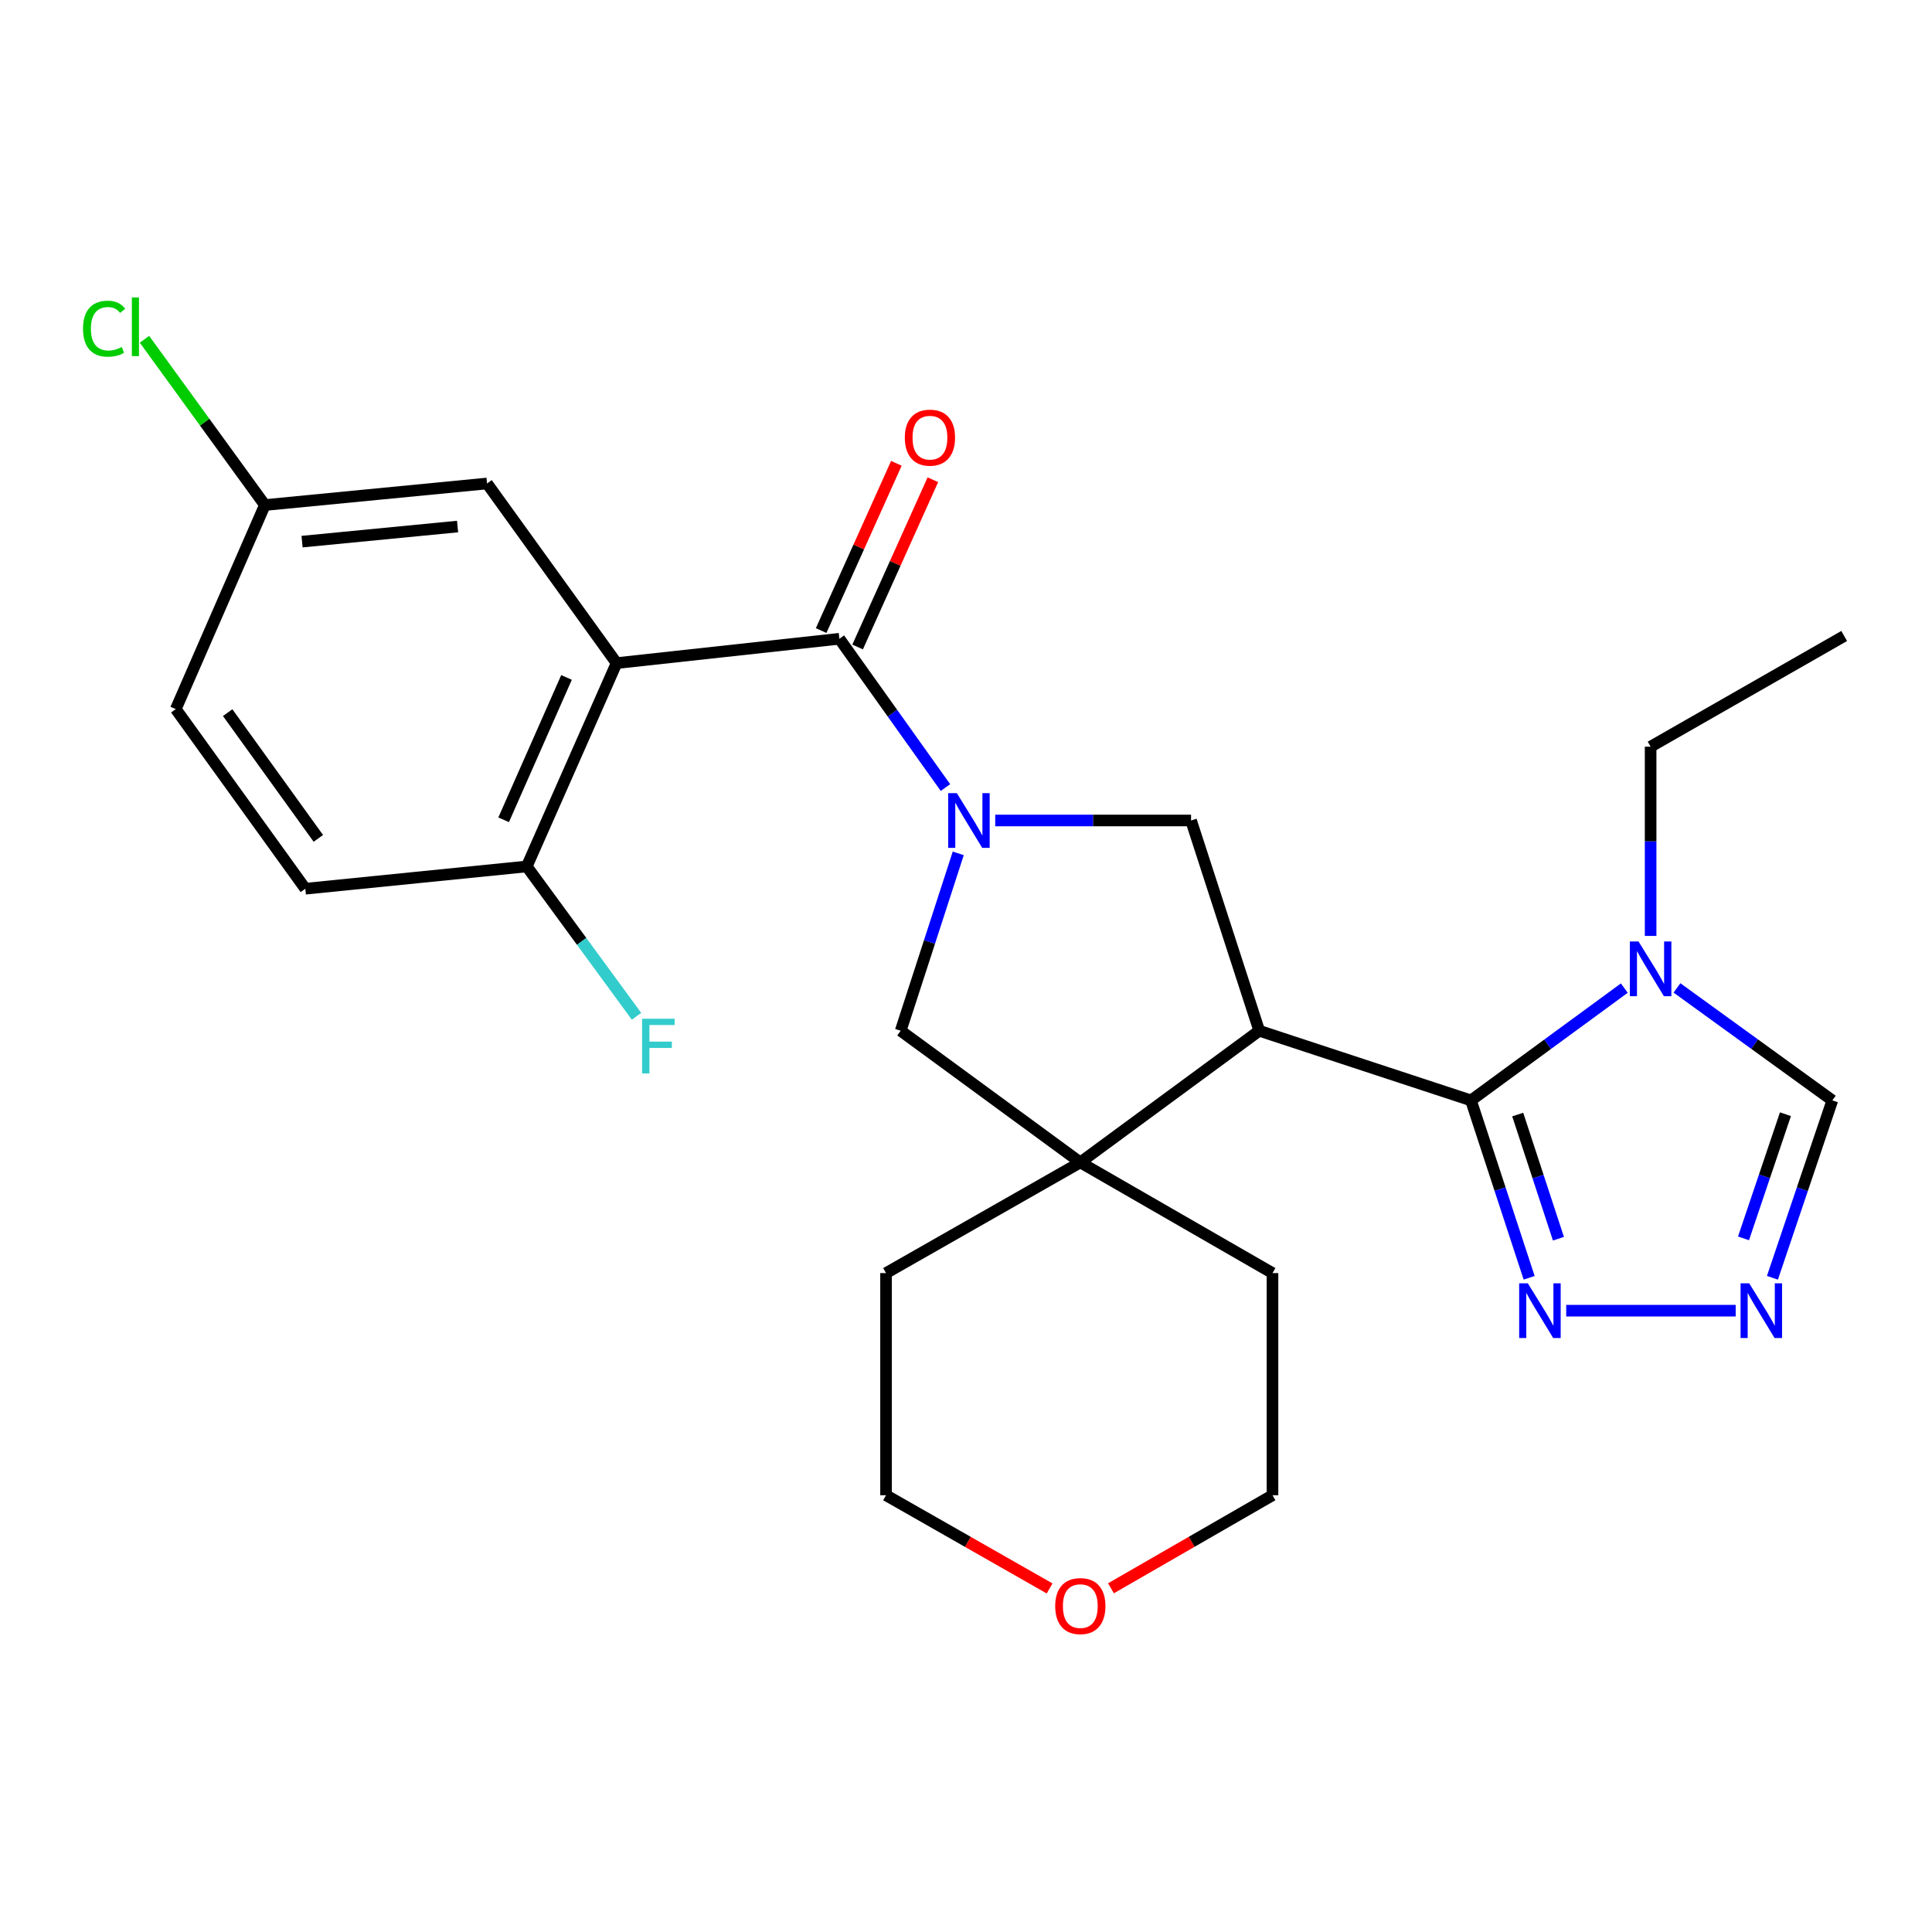 <?xml version='1.0' encoding='iso-8859-1'?>
<svg version='1.1' baseProfile='full'
              xmlns='http://www.w3.org/2000/svg'
                      xmlns:rdkit='http://www.rdkit.org/xml'
                      xmlns:xlink='http://www.w3.org/1999/xlink'
                  xml:space='preserve'
width='1000px' height='1000px' viewBox='0 0 1000 1000'>
<!-- END OF HEADER -->
<rect style='opacity:1.0;fill:#FFFFFF;stroke:none' width='1000' height='1000' x='0' y='0'> </rect>
<path class='bond-2' d='M 489.362,407.634 L 461.912,369.13' style='fill:none;fill-rule:evenodd;stroke:#0000FF;stroke-width:6px;stroke-linecap:butt;stroke-linejoin:miter;stroke-opacity:1' />
<path class='bond-2' d='M 461.912,369.13 L 434.462,330.627' style='fill:none;fill-rule:evenodd;stroke:#000000;stroke-width:6px;stroke-linecap:butt;stroke-linejoin:miter;stroke-opacity:1' />
<path class='bond-5' d='M 515.129,424.682 L 565.808,424.682' style='fill:none;fill-rule:evenodd;stroke:#0000FF;stroke-width:6px;stroke-linecap:butt;stroke-linejoin:miter;stroke-opacity:1' />
<path class='bond-5' d='M 565.808,424.682 L 616.487,424.682' style='fill:none;fill-rule:evenodd;stroke:#000000;stroke-width:6px;stroke-linecap:butt;stroke-linejoin:miter;stroke-opacity:1' />
<path class='bond-9' d='M 495.991,441.703 L 481.093,487.612' style='fill:none;fill-rule:evenodd;stroke:#0000FF;stroke-width:6px;stroke-linecap:butt;stroke-linejoin:miter;stroke-opacity:1' />
<path class='bond-9' d='M 481.093,487.612 L 466.194,533.521' style='fill:none;fill-rule:evenodd;stroke:#000000;stroke-width:6px;stroke-linecap:butt;stroke-linejoin:miter;stroke-opacity:1' />
<path class='bond-0' d='M 651.785,533.521 L 616.487,424.682' style='fill:none;fill-rule:evenodd;stroke:#000000;stroke-width:6px;stroke-linecap:butt;stroke-linejoin:miter;stroke-opacity:1' />
<path class='bond-1' d='M 651.785,533.521 L 761.372,569.567' style='fill:none;fill-rule:evenodd;stroke:#000000;stroke-width:6px;stroke-linecap:butt;stroke-linejoin:miter;stroke-opacity:1' />
<path class='bond-26' d='M 651.785,533.521 L 559.168,601.656' style='fill:none;fill-rule:evenodd;stroke:#000000;stroke-width:6px;stroke-linecap:butt;stroke-linejoin:miter;stroke-opacity:1' />
<path class='bond-4' d='M 761.372,569.567 L 801.054,540.506' style='fill:none;fill-rule:evenodd;stroke:#000000;stroke-width:6px;stroke-linecap:butt;stroke-linejoin:miter;stroke-opacity:1' />
<path class='bond-4' d='M 801.054,540.506 L 840.736,511.444' style='fill:none;fill-rule:evenodd;stroke:#0000FF;stroke-width:6px;stroke-linecap:butt;stroke-linejoin:miter;stroke-opacity:1' />
<path class='bond-7' d='M 761.372,569.567 L 776.426,615.475' style='fill:none;fill-rule:evenodd;stroke:#000000;stroke-width:6px;stroke-linecap:butt;stroke-linejoin:miter;stroke-opacity:1' />
<path class='bond-7' d='M 776.426,615.475 L 791.48,661.383' style='fill:none;fill-rule:evenodd;stroke:#0000FF;stroke-width:6px;stroke-linecap:butt;stroke-linejoin:miter;stroke-opacity:1' />
<path class='bond-7' d='M 785.567,576.887 L 796.104,609.023' style='fill:none;fill-rule:evenodd;stroke:#000000;stroke-width:6px;stroke-linecap:butt;stroke-linejoin:miter;stroke-opacity:1' />
<path class='bond-7' d='M 796.104,609.023 L 806.642,641.158' style='fill:none;fill-rule:evenodd;stroke:#0000FF;stroke-width:6px;stroke-linecap:butt;stroke-linejoin:miter;stroke-opacity:1' />
<path class='bond-3' d='M 434.462,330.627 L 319.145,343.225' style='fill:none;fill-rule:evenodd;stroke:#000000;stroke-width:6px;stroke-linecap:butt;stroke-linejoin:miter;stroke-opacity:1' />
<path class='bond-13' d='M 443.905,334.875 L 463.379,291.593' style='fill:none;fill-rule:evenodd;stroke:#000000;stroke-width:6px;stroke-linecap:butt;stroke-linejoin:miter;stroke-opacity:1' />
<path class='bond-13' d='M 463.379,291.593 L 482.852,248.311' style='fill:none;fill-rule:evenodd;stroke:#FF0000;stroke-width:6px;stroke-linecap:butt;stroke-linejoin:miter;stroke-opacity:1' />
<path class='bond-13' d='M 425.019,326.378 L 444.493,283.096' style='fill:none;fill-rule:evenodd;stroke:#000000;stroke-width:6px;stroke-linecap:butt;stroke-linejoin:miter;stroke-opacity:1' />
<path class='bond-13' d='M 444.493,283.096 L 463.966,239.814' style='fill:none;fill-rule:evenodd;stroke:#FF0000;stroke-width:6px;stroke-linecap:butt;stroke-linejoin:miter;stroke-opacity:1' />
<path class='bond-11' d='M 319.145,343.225 L 272.653,448.475' style='fill:none;fill-rule:evenodd;stroke:#000000;stroke-width:6px;stroke-linecap:butt;stroke-linejoin:miter;stroke-opacity:1' />
<path class='bond-11' d='M 293.228,350.644 L 260.683,424.319' style='fill:none;fill-rule:evenodd;stroke:#000000;stroke-width:6px;stroke-linecap:butt;stroke-linejoin:miter;stroke-opacity:1' />
<path class='bond-12' d='M 319.145,343.225 L 252.093,250.251' style='fill:none;fill-rule:evenodd;stroke:#000000;stroke-width:6px;stroke-linecap:butt;stroke-linejoin:miter;stroke-opacity:1' />
<path class='bond-10' d='M 868.001,511.346 L 908.207,540.457' style='fill:none;fill-rule:evenodd;stroke:#0000FF;stroke-width:6px;stroke-linecap:butt;stroke-linejoin:miter;stroke-opacity:1' />
<path class='bond-10' d='M 908.207,540.457 L 948.413,569.567' style='fill:none;fill-rule:evenodd;stroke:#000000;stroke-width:6px;stroke-linecap:butt;stroke-linejoin:miter;stroke-opacity:1' />
<path class='bond-18' d='M 854.358,484.433 L 854.358,435.459' style='fill:none;fill-rule:evenodd;stroke:#0000FF;stroke-width:6px;stroke-linecap:butt;stroke-linejoin:miter;stroke-opacity:1' />
<path class='bond-18' d='M 854.358,435.459 L 854.358,386.484' style='fill:none;fill-rule:evenodd;stroke:#000000;stroke-width:6px;stroke-linecap:butt;stroke-linejoin:miter;stroke-opacity:1' />
<path class='bond-6' d='M 559.168,601.656 L 466.194,533.521' style='fill:none;fill-rule:evenodd;stroke:#000000;stroke-width:6px;stroke-linecap:butt;stroke-linejoin:miter;stroke-opacity:1' />
<path class='bond-21' d='M 559.168,601.656 L 458.612,658.952' style='fill:none;fill-rule:evenodd;stroke:#000000;stroke-width:6px;stroke-linecap:butt;stroke-linejoin:miter;stroke-opacity:1' />
<path class='bond-22' d='M 559.168,601.656 L 658.642,658.952' style='fill:none;fill-rule:evenodd;stroke:#000000;stroke-width:6px;stroke-linecap:butt;stroke-linejoin:miter;stroke-opacity:1' />
<path class='bond-8' d='M 810.667,678.407 L 898.389,678.407' style='fill:none;fill-rule:evenodd;stroke:#0000FF;stroke-width:6px;stroke-linecap:butt;stroke-linejoin:miter;stroke-opacity:1' />
<path class='bond-28' d='M 917.406,661.375 L 932.91,615.471' style='fill:none;fill-rule:evenodd;stroke:#0000FF;stroke-width:6px;stroke-linecap:butt;stroke-linejoin:miter;stroke-opacity:1' />
<path class='bond-28' d='M 932.91,615.471 L 948.413,569.567' style='fill:none;fill-rule:evenodd;stroke:#000000;stroke-width:6px;stroke-linecap:butt;stroke-linejoin:miter;stroke-opacity:1' />
<path class='bond-28' d='M 902.437,640.977 L 913.289,608.845' style='fill:none;fill-rule:evenodd;stroke:#0000FF;stroke-width:6px;stroke-linecap:butt;stroke-linejoin:miter;stroke-opacity:1' />
<path class='bond-28' d='M 913.289,608.845 L 924.142,576.712' style='fill:none;fill-rule:evenodd;stroke:#000000;stroke-width:6px;stroke-linecap:butt;stroke-linejoin:miter;stroke-opacity:1' />
<path class='bond-15' d='M 272.653,448.475 L 158.038,460.003' style='fill:none;fill-rule:evenodd;stroke:#000000;stroke-width:6px;stroke-linecap:butt;stroke-linejoin:miter;stroke-opacity:1' />
<path class='bond-17' d='M 272.653,448.475 L 301.057,487.253' style='fill:none;fill-rule:evenodd;stroke:#000000;stroke-width:6px;stroke-linecap:butt;stroke-linejoin:miter;stroke-opacity:1' />
<path class='bond-17' d='M 301.057,487.253 L 329.462,526.031' style='fill:none;fill-rule:evenodd;stroke:#33CCCC;stroke-width:6px;stroke-linecap:butt;stroke-linejoin:miter;stroke-opacity:1' />
<path class='bond-16' d='M 252.093,250.251 L 137.098,261.411' style='fill:none;fill-rule:evenodd;stroke:#000000;stroke-width:6px;stroke-linecap:butt;stroke-linejoin:miter;stroke-opacity:1' />
<path class='bond-16' d='M 236.844,272.537 L 156.348,280.35' style='fill:none;fill-rule:evenodd;stroke:#000000;stroke-width:6px;stroke-linecap:butt;stroke-linejoin:miter;stroke-opacity:1' />
<path class='bond-14' d='M 575.038,822.09 L 616.84,798.013' style='fill:none;fill-rule:evenodd;stroke:#FF0000;stroke-width:6px;stroke-linecap:butt;stroke-linejoin:miter;stroke-opacity:1' />
<path class='bond-14' d='M 616.84,798.013 L 658.642,773.935' style='fill:none;fill-rule:evenodd;stroke:#000000;stroke-width:6px;stroke-linecap:butt;stroke-linejoin:miter;stroke-opacity:1' />
<path class='bond-27' d='M 543.274,822.175 L 500.943,798.055' style='fill:none;fill-rule:evenodd;stroke:#FF0000;stroke-width:6px;stroke-linecap:butt;stroke-linejoin:miter;stroke-opacity:1' />
<path class='bond-27' d='M 500.943,798.055 L 458.612,773.935' style='fill:none;fill-rule:evenodd;stroke:#000000;stroke-width:6px;stroke-linecap:butt;stroke-linejoin:miter;stroke-opacity:1' />
<path class='bond-29' d='M 158.038,460.003 L 90.985,367.029' style='fill:none;fill-rule:evenodd;stroke:#000000;stroke-width:6px;stroke-linecap:butt;stroke-linejoin:miter;stroke-opacity:1' />
<path class='bond-29' d='M 164.777,433.943 L 117.84,368.861' style='fill:none;fill-rule:evenodd;stroke:#000000;stroke-width:6px;stroke-linecap:butt;stroke-linejoin:miter;stroke-opacity:1' />
<path class='bond-19' d='M 137.098,261.411 L 90.985,367.029' style='fill:none;fill-rule:evenodd;stroke:#000000;stroke-width:6px;stroke-linecap:butt;stroke-linejoin:miter;stroke-opacity:1' />
<path class='bond-20' d='M 137.098,261.411 L 105.94,218.51' style='fill:none;fill-rule:evenodd;stroke:#000000;stroke-width:6px;stroke-linecap:butt;stroke-linejoin:miter;stroke-opacity:1' />
<path class='bond-20' d='M 105.94,218.51 L 74.782,175.609' style='fill:none;fill-rule:evenodd;stroke:#00CC00;stroke-width:6px;stroke-linecap:butt;stroke-linejoin:miter;stroke-opacity:1' />
<path class='bond-25' d='M 854.358,386.484 L 954.545,329.188' style='fill:none;fill-rule:evenodd;stroke:#000000;stroke-width:6px;stroke-linecap:butt;stroke-linejoin:miter;stroke-opacity:1' />
<path class='bond-24' d='M 458.612,658.952 L 458.612,773.935' style='fill:none;fill-rule:evenodd;stroke:#000000;stroke-width:6px;stroke-linecap:butt;stroke-linejoin:miter;stroke-opacity:1' />
<path class='bond-23' d='M 658.642,658.952 L 658.642,773.935' style='fill:none;fill-rule:evenodd;stroke:#000000;stroke-width:6px;stroke-linecap:butt;stroke-linejoin:miter;stroke-opacity:1' />
<path  class='atom-0' d='M 495.255 410.522
L 504.535 425.522
Q 505.455 427.002, 506.935 429.682
Q 508.415 432.362, 508.495 432.522
L 508.495 410.522
L 512.255 410.522
L 512.255 438.842
L 508.375 438.842
L 498.415 422.442
Q 497.255 420.522, 496.015 418.322
Q 494.815 416.122, 494.455 415.442
L 494.455 438.842
L 490.775 438.842
L 490.775 410.522
L 495.255 410.522
' fill='#0000FF'/>
<path  class='atom-5' d='M 848.098 487.308
L 857.378 502.308
Q 858.298 503.788, 859.778 506.468
Q 861.258 509.148, 861.338 509.308
L 861.338 487.308
L 865.098 487.308
L 865.098 515.628
L 861.218 515.628
L 851.258 499.228
Q 850.098 497.308, 848.858 495.108
Q 847.658 492.908, 847.298 492.228
L 847.298 515.628
L 843.618 515.628
L 843.618 487.308
L 848.098 487.308
' fill='#0000FF'/>
<path  class='atom-8' d='M 790.802 664.247
L 800.082 679.247
Q 801.002 680.727, 802.482 683.407
Q 803.962 686.087, 804.042 686.247
L 804.042 664.247
L 807.802 664.247
L 807.802 692.567
L 803.922 692.567
L 793.962 676.167
Q 792.802 674.247, 791.562 672.047
Q 790.362 669.847, 790.002 669.167
L 790.002 692.567
L 786.322 692.567
L 786.322 664.247
L 790.802 664.247
' fill='#0000FF'/>
<path  class='atom-9' d='M 905.394 664.247
L 914.674 679.247
Q 915.594 680.727, 917.074 683.407
Q 918.554 686.087, 918.634 686.247
L 918.634 664.247
L 922.394 664.247
L 922.394 692.567
L 918.514 692.567
L 908.554 676.167
Q 907.394 674.247, 906.154 672.047
Q 904.954 669.847, 904.594 669.167
L 904.594 692.567
L 900.914 692.567
L 900.914 664.247
L 905.394 664.247
' fill='#0000FF'/>
<path  class='atom-14' d='M 468.335 226.527
Q 468.335 219.727, 471.695 215.927
Q 475.055 212.127, 481.335 212.127
Q 487.615 212.127, 490.975 215.927
Q 494.335 219.727, 494.335 226.527
Q 494.335 233.407, 490.935 237.327
Q 487.535 241.207, 481.335 241.207
Q 475.095 241.207, 471.695 237.327
Q 468.335 233.447, 468.335 226.527
M 481.335 238.007
Q 485.655 238.007, 487.975 235.127
Q 490.335 232.207, 490.335 226.527
Q 490.335 220.967, 487.975 218.167
Q 485.655 215.327, 481.335 215.327
Q 477.015 215.327, 474.655 218.127
Q 472.335 220.927, 472.335 226.527
Q 472.335 232.247, 474.655 235.127
Q 477.015 238.007, 481.335 238.007
' fill='#FF0000'/>
<path  class='atom-15' d='M 546.168 831.311
Q 546.168 824.511, 549.528 820.711
Q 552.888 816.911, 559.168 816.911
Q 565.448 816.911, 568.808 820.711
Q 572.168 824.511, 572.168 831.311
Q 572.168 838.191, 568.768 842.111
Q 565.368 845.991, 559.168 845.991
Q 552.928 845.991, 549.528 842.111
Q 546.168 838.231, 546.168 831.311
M 559.168 842.791
Q 563.488 842.791, 565.808 839.911
Q 568.168 836.991, 568.168 831.311
Q 568.168 825.751, 565.808 822.951
Q 563.488 820.111, 559.168 820.111
Q 554.848 820.111, 552.488 822.911
Q 550.168 825.711, 550.168 831.311
Q 550.168 837.031, 552.488 839.911
Q 554.848 842.791, 559.168 842.791
' fill='#FF0000'/>
<path  class='atom-18' d='M 332.344 527.3
L 349.184 527.3
L 349.184 530.54
L 336.144 530.54
L 336.144 539.14
L 347.744 539.14
L 347.744 542.42
L 336.144 542.42
L 336.144 555.62
L 332.344 555.62
L 332.344 527.3
' fill='#33CCCC'/>
<path  class='atom-21' d='M 42.971 170.13
Q 42.971 163.09, 46.251 159.41
Q 49.571 155.69, 55.851 155.69
Q 61.691 155.69, 64.811 159.81
L 62.171 161.97
Q 59.891 158.97, 55.851 158.97
Q 51.571 158.97, 49.291 161.85
Q 47.051 164.69, 47.051 170.13
Q 47.051 175.73, 49.371 178.61
Q 51.731 181.49, 56.291 181.49
Q 59.411 181.49, 63.051 179.61
L 64.171 182.61
Q 62.691 183.57, 60.451 184.13
Q 58.211 184.69, 55.731 184.69
Q 49.571 184.69, 46.251 180.93
Q 42.971 177.17, 42.971 170.13
' fill='#00CC00'/>
<path  class='atom-21' d='M 68.251 153.97
L 71.931 153.97
L 71.931 184.33
L 68.251 184.33
L 68.251 153.97
' fill='#00CC00'/>
</svg>
